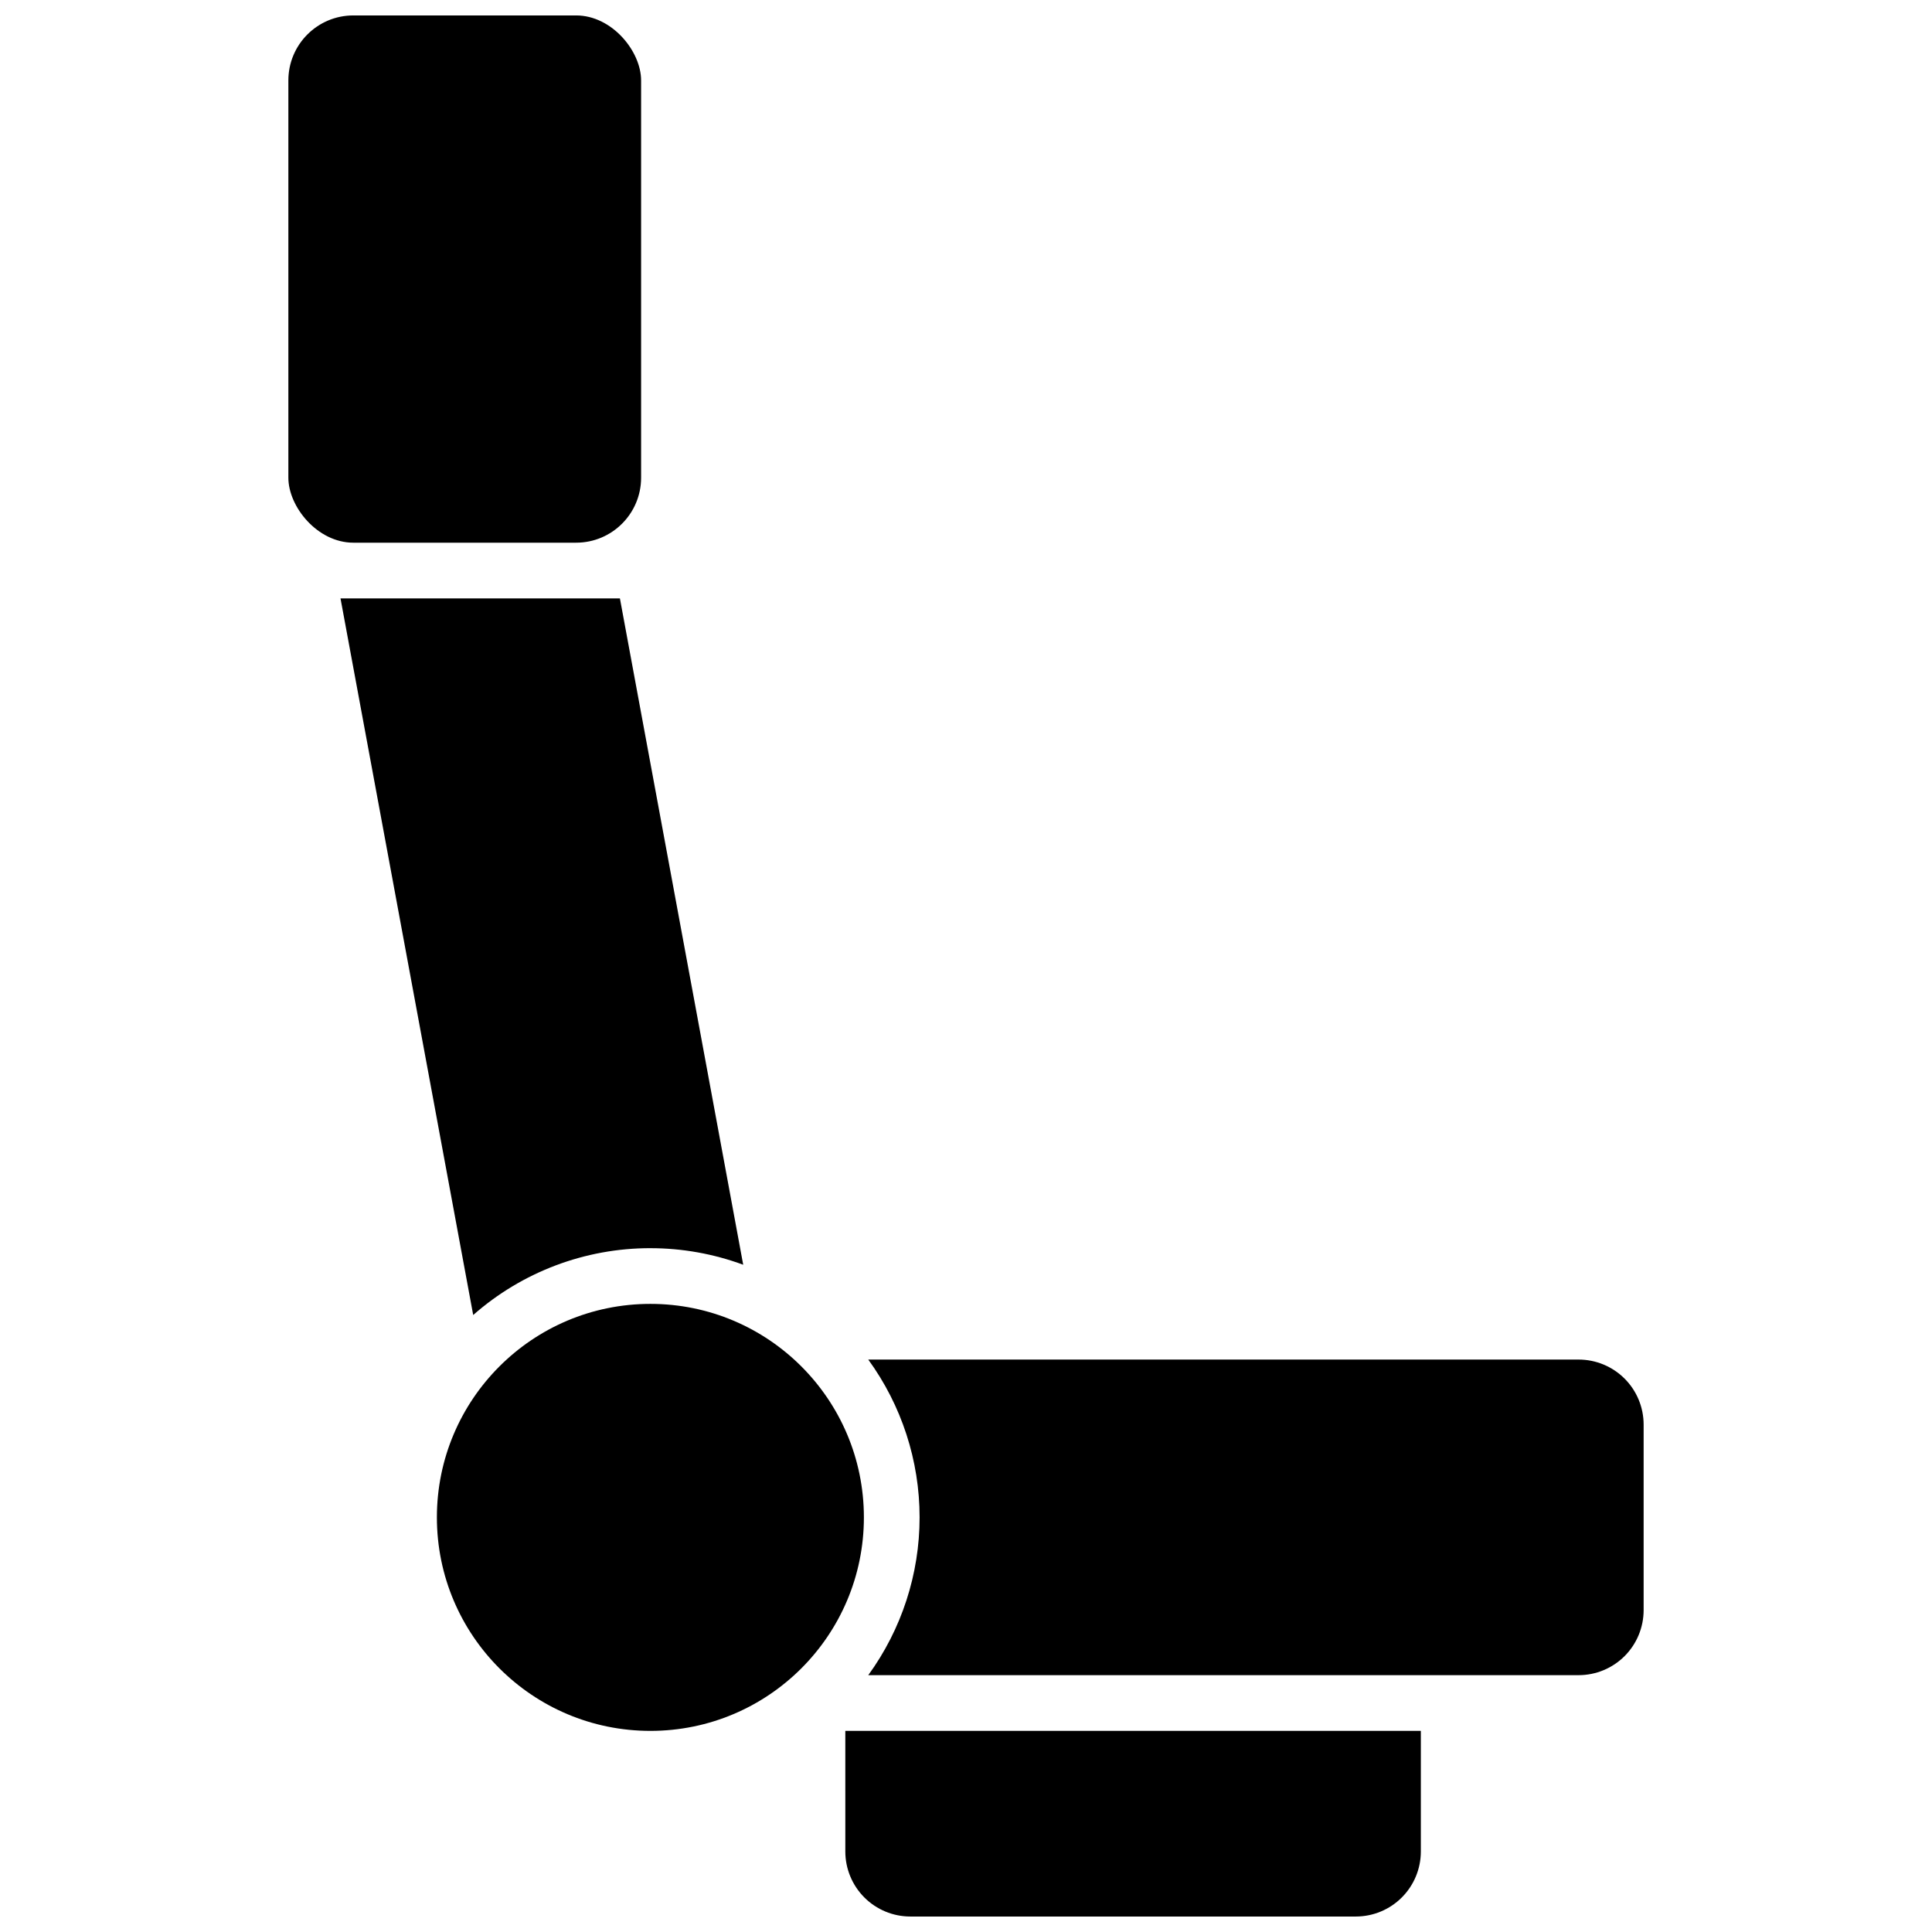 <?xml version="1.0" encoding="UTF-8"?>
<!-- Uploaded to: SVG Find, www.svgfind.com, Generator: SVG Find Mixer Tools -->
<svg width="800px" height="800px" version="1.1" viewBox="144 144 512 512" xmlns="http://www.w3.org/2000/svg">
 <defs>
  <clipPath id="b">
   <path d="m220 148.09h94v139.91h-94z"/>
  </clipPath>
  <clipPath id="a">
   <path d="m368 602h153v49.902h-153z"/>
  </clipPath>
 </defs>
 <path d="m562.36 504.3h-188.26c8.84 12.152 13.602 26.793 13.602 41.816 0 15.027-4.762 29.668-13.602 41.82h188.26c4.566-0.004 8.941-1.82 12.172-5.047 3.227-3.231 5.043-7.606 5.047-12.172v-49.199c-0.004-4.566-1.82-8.941-5.047-12.172-3.231-3.227-7.606-5.043-12.172-5.047z"/>
 <path d="m372.94 546.12c0 31.25-25.332 56.582-56.578 56.582-31.25 0-56.582-25.332-56.582-56.582 0-31.246 25.332-56.578 56.582-56.578 31.246 0 56.578 25.332 56.578 56.578"/>
 <g clip-path="url(#b)">
  <path d="m237.64 148.09h59.039c9.512 0 17.219 9.512 17.219 17.219v105.29c0 9.512-7.711 17.219-17.219 17.219h-59.039c-9.512 0-17.219-9.512-17.219-17.219v-105.29c0-9.512 7.711-17.219 17.219-17.219z"/>
 </g>
 <path d="m316.36 474.78c8.395 0 16.723 1.484 24.598 4.391l-32.676-176.59h-74.047l35.168 189.91c12.973-11.426 29.668-17.723 46.957-17.715z"/>
 <g clip-path="url(#a)">
  <path d="m368.02 634.68c0.004 4.566 1.82 8.941 5.047 12.172 3.231 3.227 7.606 5.043 12.172 5.047h118.08c4.562-0.004 8.941-1.82 12.168-5.047 3.231-3.231 5.047-7.606 5.051-12.172v-31.98h-152.52z"/>
 </g>
</svg>